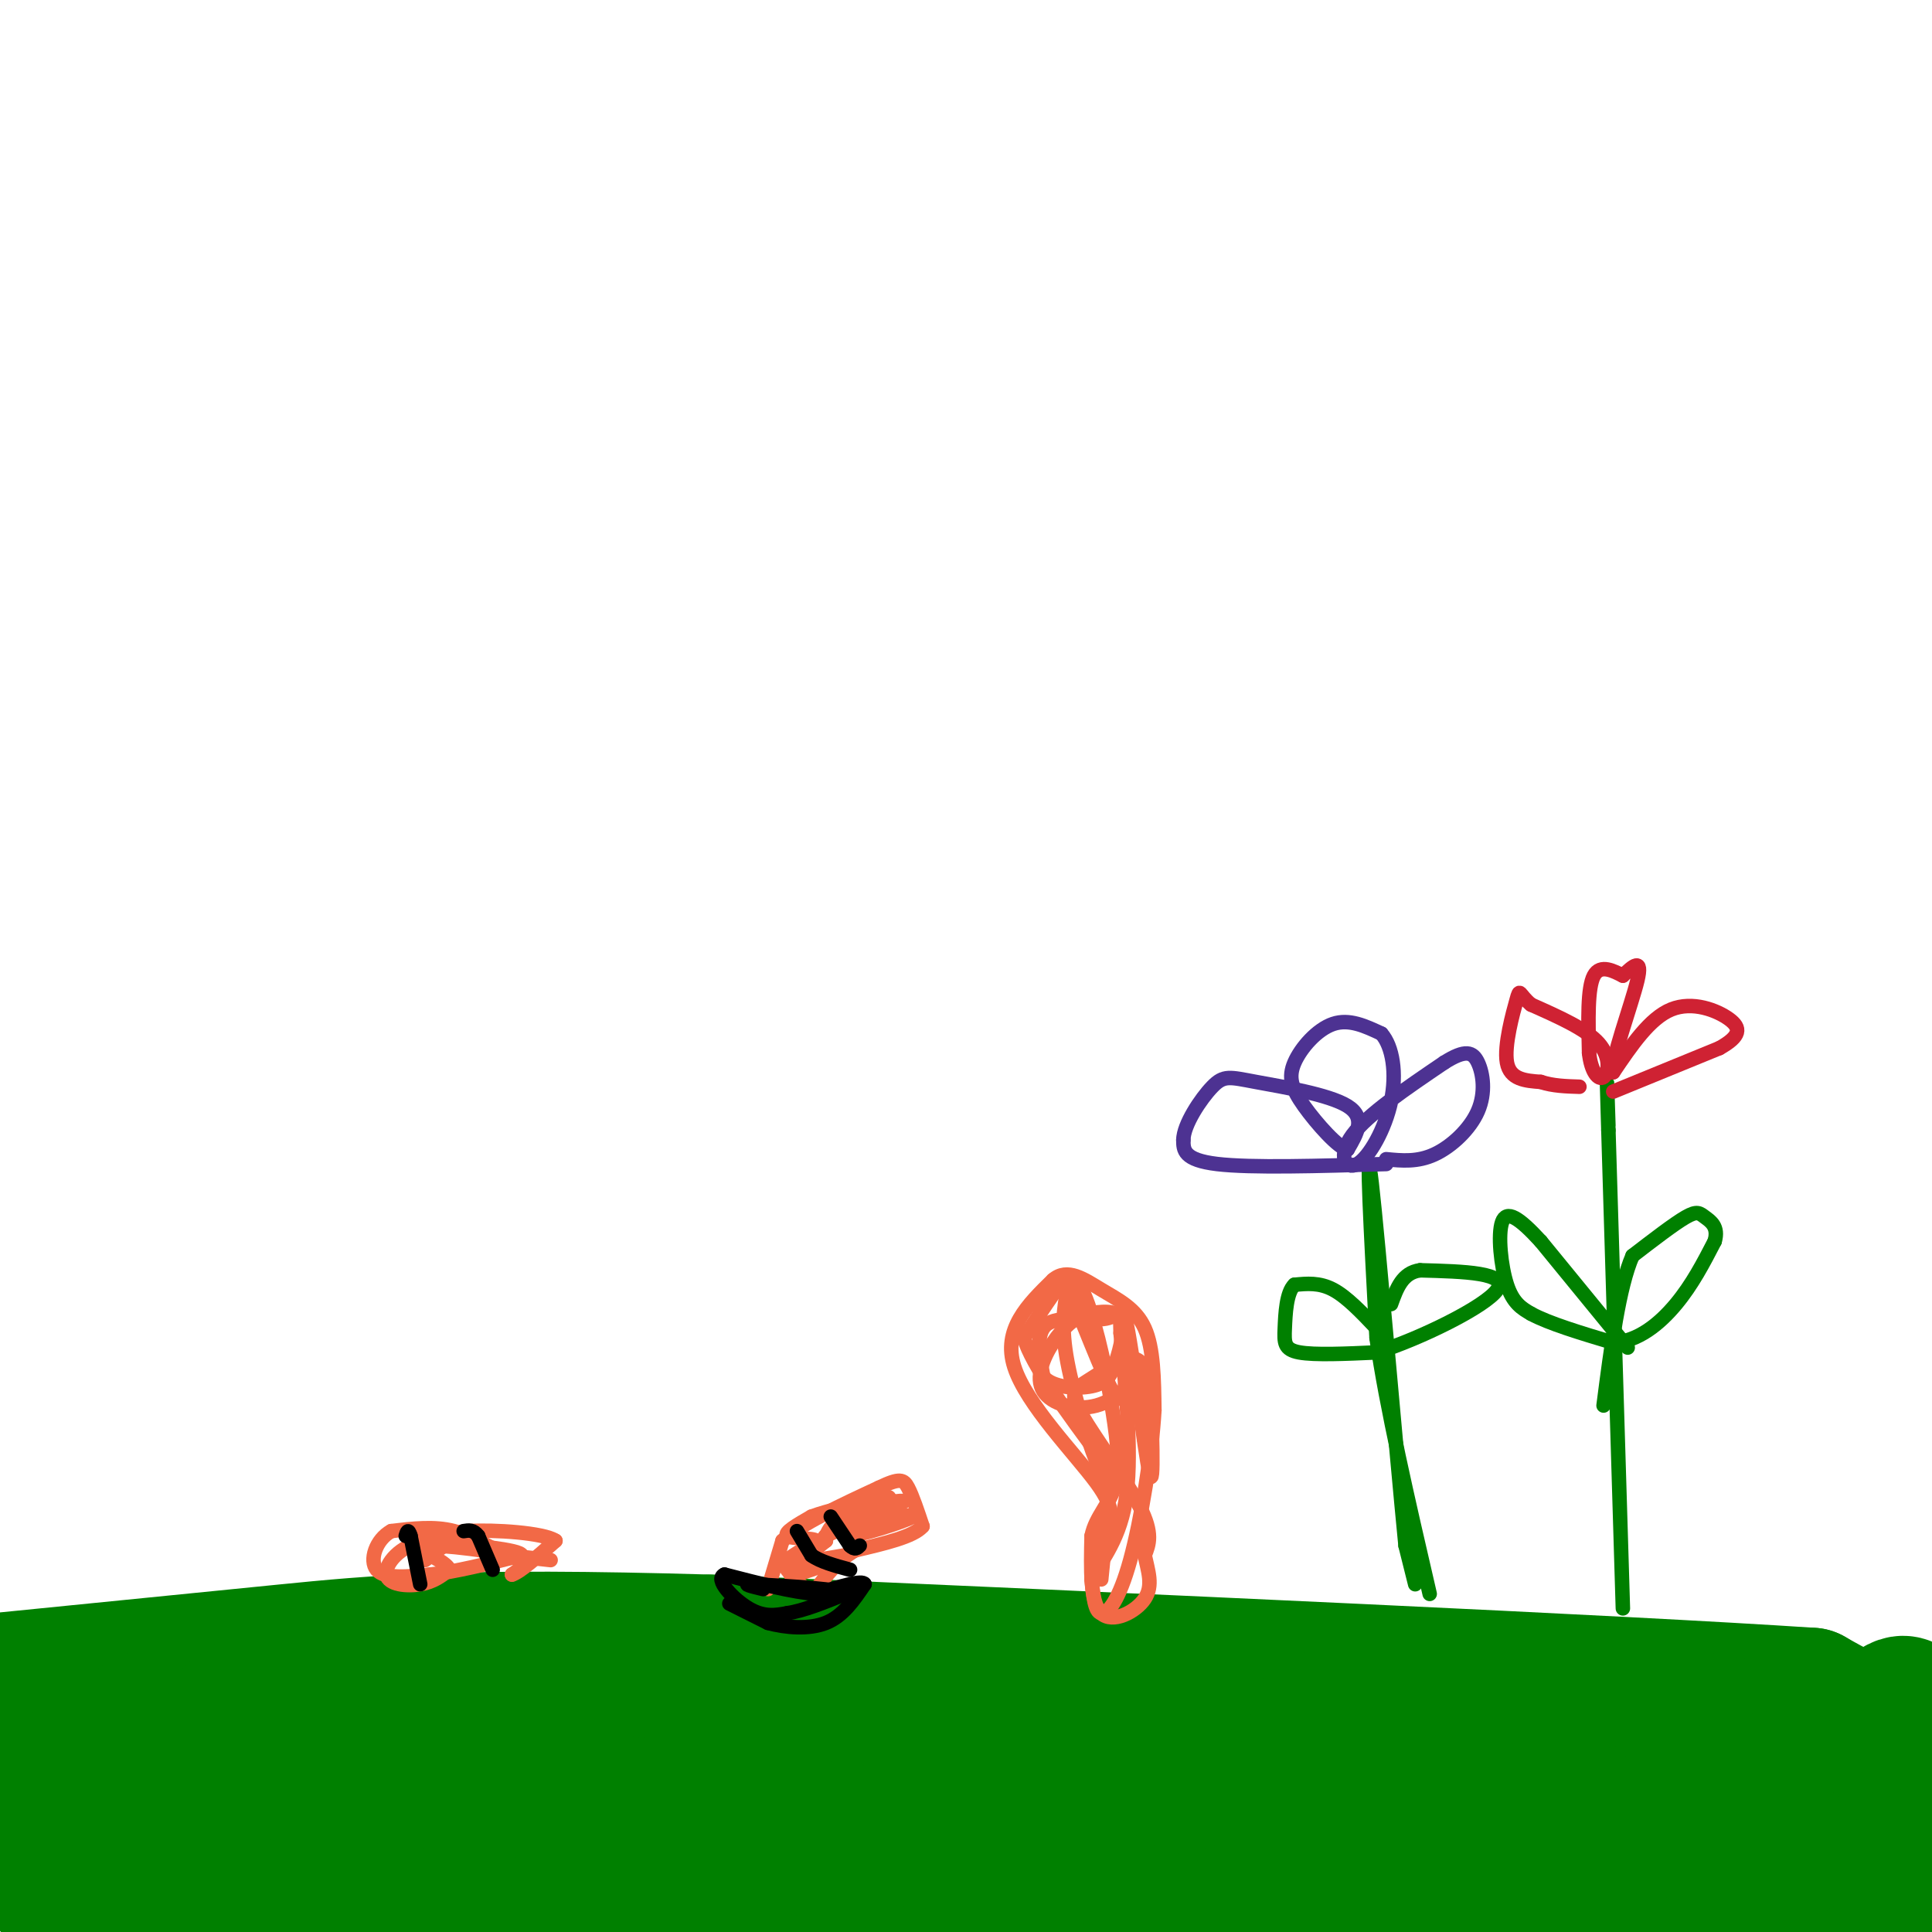 <svg viewBox='0 0 400 400' version='1.1' xmlns='http://www.w3.org/2000/svg' xmlns:xlink='http://www.w3.org/1999/xlink'><g fill='none' stroke='#008000' stroke-width='28' stroke-linecap='round' stroke-linejoin='round'><path d='M10,390c0.000,0.000 258.000,-2.000 258,-2'/><path d='M268,388c41.560,-1.024 16.458,-2.583 27,0c10.542,2.583 56.726,9.310 81,12c24.274,2.690 26.637,1.345 29,0'/><path d='M403,368c-2.889,-6.778 -5.778,-13.556 -8,-15c-2.222,-1.444 -3.778,2.444 -7,3c-3.222,0.556 -8.111,-2.222 -13,-5'/><path d='M375,351c-40.167,-2.667 -134.083,-6.833 -228,-11'/><path d='M147,340c-52.356,-1.533 -69.244,0.133 -88,2c-18.756,1.867 -39.378,3.933 -60,6'/><path d='M0,357c2.667,6.889 5.333,13.778 10,13c4.667,-0.778 11.333,-9.222 18,-13c6.667,-3.778 13.333,-2.889 20,-2'/><path d='M48,355c8.501,-0.657 19.753,-1.300 28,0c8.247,1.300 13.490,4.542 38,6c24.510,1.458 68.289,1.131 98,0c29.711,-1.131 45.356,-3.065 61,-5'/><path d='M273,356c22.927,-1.223 49.743,-1.781 66,-1c16.257,0.781 21.954,2.903 31,5c9.046,2.097 21.442,4.171 27,8c5.558,3.829 4.279,9.415 3,15'/><path d='M400,383c-2.351,3.450 -9.730,4.576 -16,2c-6.270,-2.576 -11.431,-8.853 -12,-13c-0.569,-4.147 3.456,-6.163 -18,-1c-21.456,5.163 -68.392,17.505 -89,23c-20.608,5.495 -14.888,4.141 -18,3c-3.112,-1.141 -15.056,-2.071 -27,-3'/><path d='M220,394c-15.711,-3.489 -41.489,-10.711 -81,-15c-39.511,-4.289 -92.756,-5.644 -146,-7'/><path d='M1,369c24.687,-1.748 49.375,-3.496 81,-1c31.625,2.496 70.188,9.236 118,14c47.812,4.764 104.872,7.552 136,9c31.128,1.448 36.322,1.557 38,0c1.678,-1.557 -0.161,-4.778 -2,-8'/><path d='M372,383c-17.595,-3.548 -60.583,-8.417 -84,-10c-23.417,-1.583 -27.262,0.119 -31,0c-3.738,-0.119 -7.369,-2.060 -11,-4'/><path d='M246,369c-2.167,-0.667 -2.083,-0.333 -2,0'/></g>
<g fill='none' stroke='#f26946' stroke-width='3' stroke-linecap='round' stroke-linejoin='round'><path d='M159,329c0.000,0.000 3.000,-10.000 3,-10'/><path d='M162,319c3.833,-3.500 11.917,-7.250 20,-11'/><path d='M182,308c4.311,-2.067 5.089,-1.733 6,0c0.911,1.733 1.956,4.867 3,8'/><path d='M191,316c-1.833,2.167 -7.917,3.583 -14,5'/><path d='M177,321c-3.667,2.167 -5.833,5.083 -8,8'/><path d='M169,329c-2.333,0.667 -4.167,-1.667 -6,-4'/><path d='M163,325c1.000,-1.167 6.500,-2.083 12,-3'/><path d='M175,322c-0.889,0.733 -9.111,4.067 -11,4c-1.889,-0.067 2.556,-3.533 7,-7'/><path d='M171,319c-0.956,-0.022 -6.844,3.422 -8,4c-1.156,0.578 2.422,-1.711 6,-4'/><path d='M169,319c-0.622,-0.667 -5.178,-0.333 -6,-1c-0.822,-0.667 2.089,-2.333 5,-4'/><path d='M168,314c3.500,-1.333 9.750,-2.667 16,-4'/><path d='M184,310c1.167,0.667 -3.917,4.333 -9,8'/><path d='M175,318c2.289,0.267 12.511,-3.067 14,-4c1.489,-0.933 -5.756,0.533 -13,2'/><path d='M176,316c-3.578,1.022 -6.022,2.578 -5,2c1.022,-0.578 5.511,-3.289 10,-6'/><path d='M181,312c3.422,-1.289 6.978,-1.511 6,-1c-0.978,0.511 -6.489,1.756 -12,3'/><path d='M175,314c-2.667,1.167 -3.333,2.583 -4,4'/><path d='M114,323c0.000,0.000 -9.000,-1.000 -9,-1'/><path d='M105,322c-3.267,-1.267 -6.933,-3.933 -11,-5c-4.067,-1.067 -8.533,-0.533 -13,0'/><path d='M81,317c-3.178,1.733 -4.622,6.067 -3,8c1.622,1.933 6.311,1.467 11,1'/><path d='M89,326c5.000,-0.500 12.000,-2.250 19,-4'/><path d='M108,322c-0.167,-1.167 -10.083,-2.083 -20,-3'/><path d='M88,319c-5.250,0.964 -8.375,4.875 -8,7c0.375,2.125 4.250,2.464 7,2c2.750,-0.464 4.375,-1.732 6,-3'/><path d='M93,325c-0.333,-1.333 -4.167,-3.167 -8,-5'/><path d='M85,320c3.156,-0.511 15.044,0.711 20,2c4.956,1.289 2.978,2.644 1,4'/><path d='M106,326c1.667,-0.500 5.333,-3.750 9,-7'/><path d='M115,319c-2.378,-1.667 -12.822,-2.333 -18,-2c-5.178,0.333 -5.089,1.667 -5,3'/><path d='M92,320c-1.500,1.000 -2.750,2.000 -4,3'/></g>
<g fill='none' stroke='#000000' stroke-width='3' stroke-linecap='round' stroke-linejoin='round'><path d='M165,317c0.000,0.000 3.000,5.000 3,5'/><path d='M168,322c1.833,1.333 4.917,2.167 8,3'/><path d='M172,314c0.000,0.000 4.000,6.000 4,6'/><path d='M176,320c1.000,1.000 1.500,0.500 2,0'/><path d='M102,325c0.000,0.000 -3.000,-7.000 -3,-7'/><path d='M99,318c-1.000,-1.333 -2.000,-1.167 -3,-1'/><path d='M87,328c0.000,0.000 -2.000,-10.000 -2,-10'/><path d='M85,318c-0.500,-1.667 -0.750,-0.833 -1,0'/><path d='M151,332c0.000,0.000 8.000,4.000 8,4'/><path d='M159,336c3.556,0.978 8.444,1.422 12,0c3.556,-1.422 5.778,-4.711 8,-8'/><path d='M179,328c-0.333,-1.000 -5.167,0.500 -10,2'/><path d='M169,330c-4.833,-0.333 -11.917,-2.167 -19,-4'/><path d='M150,326c-2.200,0.889 1.800,5.111 5,7c3.200,1.889 5.600,1.444 8,1'/><path d='M163,334c3.333,-0.500 7.667,-2.250 12,-4'/><path d='M175,330c-1.167,-1.000 -10.083,-1.500 -19,-2'/><path d='M156,328c-2.833,-0.167 -0.417,0.417 2,1'/></g>
<g fill='none' stroke='#008000' stroke-width='3' stroke-linecap='round' stroke-linejoin='round'><path d='M293,328c0.000,0.000 -2.000,-8.000 -2,-8'/><path d='M291,320c-1.911,-19.333 -5.689,-63.667 -7,-75c-1.311,-11.333 -0.156,10.333 1,32'/><path d='M285,277c2.000,14.167 6.500,33.583 11,53'/><path d='M336,333c0.000,0.000 -3.000,-99.000 -3,-99'/><path d='M333,234c-0.500,-16.667 -0.250,-8.833 0,-1'/><path d='M337,279c0.000,0.000 -18.000,-22.000 -18,-22'/><path d='M319,257c-4.595,-5.012 -7.083,-6.542 -8,-4c-0.917,2.542 -0.262,9.155 1,13c1.262,3.845 3.131,4.923 5,6'/><path d='M317,272c3.667,2.000 10.333,4.000 17,6'/><path d='M334,278c5.178,-0.267 9.622,-3.933 13,-8c3.378,-4.067 5.689,-8.533 8,-13'/><path d='M355,257c0.893,-3.048 -0.875,-4.167 -2,-5c-1.125,-0.833 -1.607,-1.381 -4,0c-2.393,1.381 -6.696,4.690 -11,8'/><path d='M338,260c-2.833,6.500 -4.417,18.750 -6,31'/><path d='M285,275c-3.083,-3.250 -6.167,-6.500 -9,-8c-2.833,-1.500 -5.417,-1.250 -8,-1'/><path d='M268,266c-1.679,1.583 -1.875,6.042 -2,9c-0.125,2.958 -0.179,4.417 3,5c3.179,0.583 9.589,0.292 16,0'/><path d='M285,280c8.756,-2.711 22.644,-9.489 25,-13c2.356,-3.511 -6.822,-3.756 -16,-4'/><path d='M294,263c-3.667,0.500 -4.833,3.750 -6,7'/></g>
<g fill='none' stroke='#cf2233' stroke-width='3' stroke-linecap='round' stroke-linejoin='round'><path d='M334,226c0.000,0.000 22.000,-9.000 22,-9'/><path d='M356,217c4.429,-2.476 4.500,-4.167 2,-6c-2.500,-1.833 -7.571,-3.810 -12,-2c-4.429,1.810 -8.214,7.405 -12,13'/><path d='M334,222c-0.622,-2.156 3.822,-14.044 5,-19c1.178,-4.956 -0.911,-2.978 -3,-1'/><path d='M336,202c-1.756,-0.867 -4.644,-2.533 -6,0c-1.356,2.533 -1.178,9.267 -1,16'/><path d='M329,218c0.417,3.929 1.958,5.750 3,5c1.042,-0.750 1.583,-4.071 -1,-7c-2.583,-2.929 -8.292,-5.464 -14,-8'/><path d='M317,208c-2.643,-2.190 -2.250,-3.667 -3,-1c-0.750,2.667 -2.643,9.476 -2,13c0.643,3.524 3.821,3.762 7,4'/><path d='M319,224c2.500,0.833 5.250,0.917 8,1'/></g>
<g fill='none' stroke='#4d3292' stroke-width='3' stroke-linecap='round' stroke-linejoin='round'><path d='M287,241c-14.000,0.417 -28.000,0.833 -35,0c-7.000,-0.833 -7.000,-2.917 -7,-5'/><path d='M245,236c0.033,-3.153 3.617,-8.536 6,-11c2.383,-2.464 3.565,-2.010 9,-1c5.435,1.010 15.124,2.574 19,5c3.876,2.426 1.938,5.713 0,9'/><path d='M279,238c-1.821,-0.234 -6.375,-5.321 -9,-9c-2.625,-3.679 -3.322,-5.952 -2,-9c1.322,-3.048 4.663,-6.871 8,-8c3.337,-1.129 6.668,0.435 10,2'/><path d='M286,214c2.348,2.644 3.217,8.255 2,14c-1.217,5.745 -4.520,11.624 -7,13c-2.480,1.376 -4.137,-1.750 -1,-6c3.137,-4.250 11.069,-9.625 19,-15'/><path d='M299,220c4.413,-2.786 5.946,-2.252 7,0c1.054,2.252 1.630,6.222 0,10c-1.630,3.778 -5.466,7.365 -9,9c-3.534,1.635 -6.767,1.317 -10,1'/></g>
<g fill='none' stroke='#f26946' stroke-width='3' stroke-linecap='round' stroke-linejoin='round'><path d='M228,327c0.000,0.000 1.000,-10.000 1,-10'/><path d='M229,317c0.810,-2.595 2.333,-4.083 -2,-10c-4.333,-5.917 -14.524,-16.262 -17,-24c-2.476,-7.738 2.762,-12.869 8,-18'/><path d='M218,265c2.988,-2.607 6.458,-0.125 10,2c3.542,2.125 7.155,3.893 9,8c1.845,4.107 1.923,10.554 2,17'/><path d='M239,292c-0.488,8.905 -2.708,22.667 -5,31c-2.292,8.333 -4.655,11.238 -6,11c-1.345,-0.238 -1.673,-3.619 -2,-7'/><path d='M226,327c1.289,-3.089 5.511,-7.311 7,-16c1.489,-8.689 0.244,-21.844 -1,-35'/><path d='M232,276c-0.131,-6.024 0.042,-3.583 -3,-3c-3.042,0.583 -9.298,-0.690 -12,1c-2.702,1.690 -1.851,6.345 -1,11'/><path d='M216,285c1.845,2.317 6.959,2.611 10,2c3.041,-0.611 4.011,-2.126 5,-5c0.989,-2.874 1.997,-7.107 1,-9c-0.997,-1.893 -3.998,-1.447 -7,-1'/><path d='M225,272c-2.409,0.674 -4.930,2.857 -7,6c-2.070,3.143 -3.689,7.244 -2,10c1.689,2.756 6.685,4.165 11,3c4.315,-1.165 7.947,-4.904 9,-7c1.053,-2.096 -0.474,-2.548 -2,-3'/><path d='M234,281c-2.099,0.515 -6.346,3.303 -9,5c-2.654,1.697 -3.715,2.303 -1,7c2.715,4.697 9.204,13.485 12,19c2.796,5.515 1.898,7.758 1,10'/><path d='M237,322c0.667,3.214 1.833,6.250 0,9c-1.833,2.750 -6.667,5.214 -9,3c-2.333,-2.214 -2.167,-9.107 -2,-16'/><path d='M226,318c0.844,-4.178 3.956,-6.622 5,-11c1.044,-4.378 0.022,-10.689 -1,-17'/><path d='M230,290c-1.226,-7.786 -3.792,-18.750 -6,-23c-2.208,-4.250 -4.060,-1.786 -6,1c-1.940,2.786 -3.970,5.893 -6,9'/><path d='M212,277c1.667,5.667 8.833,15.333 16,25'/><path d='M228,302c2.893,5.738 2.125,7.583 0,3c-2.125,-4.583 -5.607,-15.595 -7,-23c-1.393,-7.405 -0.696,-11.202 0,-15'/><path d='M221,267c2.133,3.267 7.467,18.933 10,22c2.533,3.067 2.267,-6.467 2,-16'/><path d='M233,273c1.422,5.644 3.978,27.756 5,32c1.022,4.244 0.511,-9.378 0,-23'/><path d='M238,282c-0.167,-1.333 -0.583,6.833 -1,15'/><path d='M237,297c-0.167,2.333 -0.083,0.667 0,-1'/></g>
</svg>